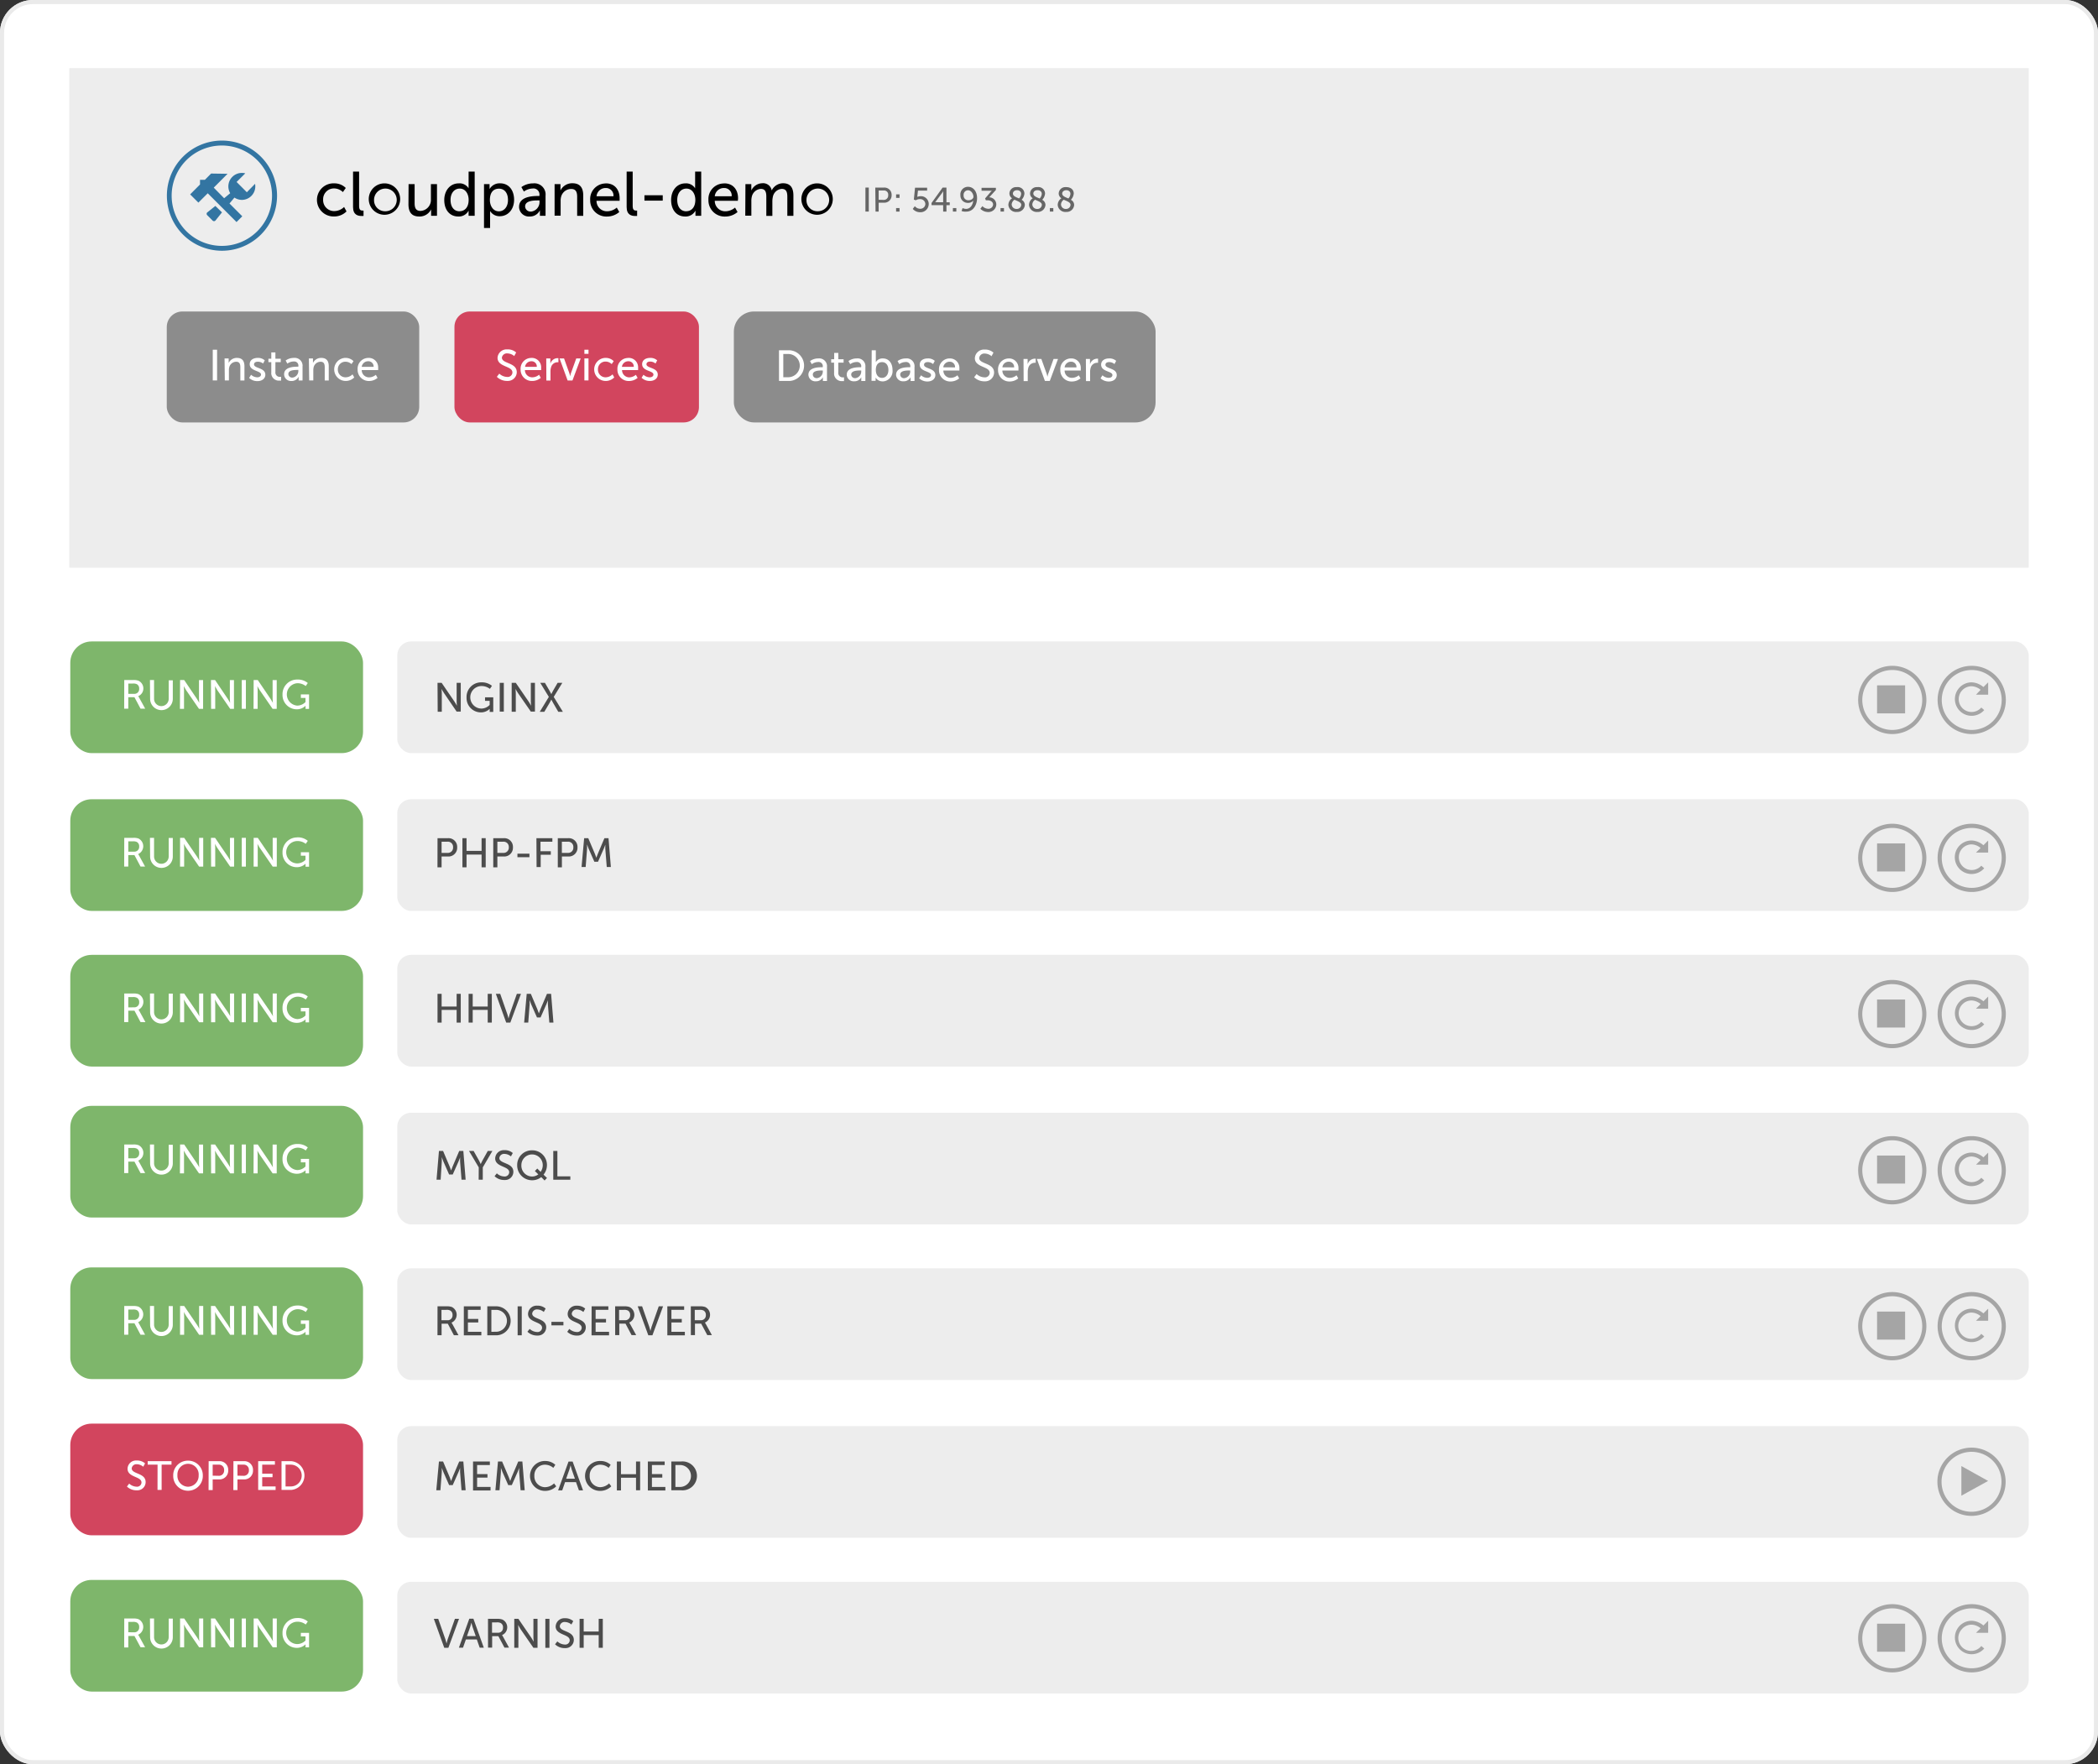 <svg id="Layer_1" data-name="Layer 1" xmlns="http://www.w3.org/2000/svg" viewBox="0 0 510.4 429.2"><rect x="0" y="0" width="510.4" height="429.2" fill="#333333" stroke="none"/><g id="graphic-mgt-cp-services"><g id="Rectangle_7297-2" data-name="Rectangle 7297-2"><rect width="510.4" height="429.2" rx="8" style="fill:#fff"/><rect x="0.5" y="0.5" width="509.4" height="428.2" rx="7.5" style="fill:none;stroke:#eaeaea"/></g><g id="Group_11521" data-name="Group 11521"><g id="Group_11427" data-name="Group 11427"><rect id="Rectangle_7298" data-name="Rectangle 7298" x="16.86" y="16.57" width="476.69" height="121.55" style="fill:#ededed"/></g><g id="Group_11429" data-name="Group 11429"><g id="Group_11428" data-name="Group 11428"><path id="Path_24010" data-name="Path 24010" d="M54,61a13.4,13.4,0,1,1,13.4-13.4A13.4,13.4,0,0,1,54,61ZM54,35.4A12.21,12.21,0,1,0,66.18,47.61h0A12.23,12.23,0,0,0,54,35.4Z" style="fill:#3375a2"/></g></g><g id="Group_11430" data-name="Group 11430"><rect id="Rectangle_7299" data-name="Rectangle 7299" x="40.57" y="75.78" width="61.42" height="26.99" rx="3.79" style="fill:#8c8c8c"/></g><g id="Group_11431" data-name="Group 11431"><rect id="Rectangle_7300" data-name="Rectangle 7300" x="110.56" y="75.78" width="59.48" height="26.99" rx="3.73" style="fill:#d2455e"/></g><g id="Group_11432" data-name="Group 11432"><rect id="Rectangle_7301" data-name="Rectangle 7301" x="178.53" y="75.78" width="102.6" height="26.99" rx="4.9" style="fill:#8c8c8c"/></g><g id="Group_11433" data-name="Group 11433"><path id="Path_24011" data-name="Path 24011" d="M51.76,85.08h1.05v7.47H51.76Z" style="fill:#fff"/><path id="Path_24012" data-name="Path 24012" d="M54.63,87.2h1v.71c0,.13,0,.26,0,.39h0a2.18,2.18,0,0,1,2-1.23c1.26,0,1.84.69,1.84,2.06v3.43h-1v-3.2c0-.76-.16-1.35-1-1.35a1.74,1.74,0,0,0-1.69,1.31,2.54,2.54,0,0,0-.09.72v2.51h-1Z" style="fill:#fff"/><path id="Path_24013" data-name="Path 24013" d="M61.08,91.17a2.28,2.28,0,0,0,1.53.62c.45,0,.89-.23.89-.66,0-1-2.75-.79-2.75-2.53,0-1,.87-1.53,1.94-1.53a2.41,2.41,0,0,1,1.72.6l-.41.77A2,2,0,0,0,62.68,88c-.45,0-.88.19-.88.66,0,1,2.75.75,2.75,2.51,0,.89-.76,1.55-1.94,1.55a2.85,2.85,0,0,1-2-.78Z" style="fill:#fff"/><path id="Path_24014" data-name="Path 24014" d="M66,88.1h-.7v-.83H66V85.73h1v1.54H68.3v.83H67v2.38a1.07,1.07,0,0,0,.91,1.2h.24l.24,0v.91l-.36,0A1.85,1.85,0,0,1,66,91a1.61,1.61,0,0,1,0-.38Z" style="fill:#fff"/><path id="Path_24015" data-name="Path 24015" d="M72.34,89.21h.24v-.09a1,1,0,0,0-.89-1.18H71.4a2.66,2.66,0,0,0-1.49.52l-.42-.75a3.34,3.34,0,0,1,2-.64,1.91,1.91,0,0,1,2.11,1.66,1.62,1.62,0,0,1,0,.44v3.39h-.95v-.51c0-.14,0-.28,0-.42h0a1.85,1.85,0,0,1-1.71,1.06,1.68,1.68,0,0,1-1.82-1.53.34.34,0,0,0,0-.1C69.11,89.29,71.44,89.21,72.34,89.21Zm-1.18,2.65a1.62,1.62,0,0,0,1.42-1.7V90h-.26c-.77,0-2.17.05-2.17,1a.9.9,0,0,0,.94.86Z" style="fill:#fff"/><path id="Path_24016" data-name="Path 24016" d="M75.14,87.2h1v.71c0,.13,0,.26,0,.39h0a2.18,2.18,0,0,1,2-1.23c1.26,0,1.84.69,1.84,2.06v3.43H79v-3.2c0-.76-.16-1.35-1-1.35a1.74,1.74,0,0,0-1.69,1.31,3,3,0,0,0-.09.72v2.51h-1Z" style="fill:#fff"/><path id="Path_24017" data-name="Path 24017" d="M84,87.07a2.7,2.7,0,0,1,2,.79l-.49.72A2.14,2.14,0,0,0,84.05,88a1.82,1.82,0,0,0-1.86,1.78v.13A1.85,1.85,0,0,0,84,91.79h.11a2.39,2.39,0,0,0,1.65-.72l.42.75a2.92,2.92,0,0,1-2.14.86,2.81,2.81,0,0,1-.15-5.61Z" style="fill:#fff"/><path id="Path_24018" data-name="Path 24018" d="M89.62,87.07A2.28,2.28,0,0,1,92,89.3a2.53,2.53,0,0,1,0,.28c0,.14,0,.45,0,.45H88a1.76,1.76,0,0,0,1.73,1.77h.11a2.56,2.56,0,0,0,1.59-.62l.42.75a3.18,3.18,0,0,1-2.07.76A2.73,2.73,0,0,1,87,90.07a1.21,1.21,0,0,1,0-.19,2.63,2.63,0,0,1,2.44-2.8Zm1.27,2.18a1.26,1.26,0,0,0-1.15-1.36H89.6A1.54,1.54,0,0,0,88,89.25Z" style="fill:#fff"/></g><g id="Group_11434" data-name="Group 11434"><path id="Path_24019" data-name="Path 24019" d="M121.47,90.9a2.89,2.89,0,0,0,1.9.8,1.15,1.15,0,0,0,1.29-1,.38.38,0,0,1,0-.1c0-1.62-3.62-1.27-3.62-3.56A2.2,2.2,0,0,1,123.37,85h.09a3,3,0,0,1,2.11.75l-.47.87a2.63,2.63,0,0,0-1.64-.64A1.22,1.22,0,0,0,122.1,87v0c0,1.54,3.62,1.13,3.62,3.55a2.16,2.16,0,0,1-2.19,2.12h-.18a3.5,3.5,0,0,1-2.48-1Z" style="fill:#fff"/><path id="Path_24020" data-name="Path 24020" d="M129.32,87.07a2.27,2.27,0,0,1,2.33,2.23,1.31,1.31,0,0,1,0,.28c0,.14,0,.45,0,.45H127.7a1.76,1.76,0,0,0,1.74,1.76h.11a2.52,2.52,0,0,0,1.59-.63l.42.76a3.2,3.2,0,0,1-2.07.76,2.73,2.73,0,0,1-2.84-2.62v-.18a2.62,2.62,0,0,1,2.44-2.8Zm1.27,2.18a1.26,1.26,0,0,0-1.15-1.36h-.14a1.53,1.53,0,0,0-1.56,1.36Z" style="fill:#fff"/><path id="Path_24021" data-name="Path 24021" d="M132.89,87.2h1v.93a2.68,2.68,0,0,1,0,.4h0a1.83,1.83,0,0,1,1.7-1.4l.26,0v1a1.53,1.53,0,0,0-.3,0,1.62,1.62,0,0,0-1.5,1.26,3.42,3.42,0,0,0-.13,1v2.19h-1Z" style="fill:#fff"/><path id="Path_24022" data-name="Path 24022" d="M136.13,87.2h1.09l1.3,3.62a6.73,6.73,0,0,1,.18.73h0s.09-.43.19-.73l1.3-3.62h1.08l-2,5.36h-1.18Z" style="fill:#fff"/><path id="Path_24023" data-name="Path 24023" d="M142.17,85.08h1v1h-1Zm0,2.12h1v5.35h-1Z" style="fill:#fff"/><path id="Path_24024" data-name="Path 24024" d="M147.3,87.07a2.7,2.7,0,0,1,2,.79l-.49.72a2.14,2.14,0,0,0-1.48-.62,1.83,1.83,0,0,0-1.86,1.78v.13a1.85,1.85,0,0,0,1.78,1.92h.11a2.45,2.45,0,0,0,1.66-.72l.41.75a2.92,2.92,0,0,1-2.14.86,2.81,2.81,0,0,1-.15-5.61Z" style="fill:#fff"/><path id="Path_24025" data-name="Path 24025" d="M152.91,87.07a2.27,2.27,0,0,1,2.33,2.23,1.31,1.31,0,0,1,0,.28c0,.14,0,.45,0,.45h-3.91A1.77,1.77,0,0,0,153,91.8h.11a2.56,2.56,0,0,0,1.58-.62l.43.75a3.23,3.23,0,0,1-2.08.76,2.73,2.73,0,0,1-2.83-2.61.61.61,0,0,1,0-.19,2.61,2.61,0,0,1,2.43-2.8Zm1.27,2.18A1.26,1.26,0,0,0,153,87.89h-.14a1.53,1.53,0,0,0-1.56,1.36Z" style="fill:#fff"/><path id="Path_24026" data-name="Path 24026" d="M156.55,91.17a2.28,2.28,0,0,0,1.53.62c.44,0,.89-.23.89-.66,0-1-2.75-.79-2.75-2.53,0-1,.87-1.53,1.94-1.53a2.41,2.41,0,0,1,1.72.6l-.41.77a2,2,0,0,0-1.32-.48c-.45,0-.88.19-.88.66,0,1,2.75.75,2.75,2.51,0,.89-.76,1.55-1.94,1.55a2.85,2.85,0,0,1-2-.78Z" style="fill:#fff"/></g><g id="Group_11435" data-name="Group 11435"><path id="Path_24027" data-name="Path 24027" d="M189.51,85.21H192a3.74,3.74,0,0,1,.12,7.47h-2.6Zm2.4,6.56a2.83,2.83,0,0,0,0-5.65h-1.35v5.65Z" style="fill:#fff"/><path id="Path_24028" data-name="Path 24028" d="M199.93,89.34h.23v-.1a1,1,0,0,0-.89-1.17.71.71,0,0,0-.29,0,2.71,2.71,0,0,0-1.49.52l-.42-.75a3.34,3.34,0,0,1,2-.64,1.91,1.91,0,0,1,2.12,1.66,3.23,3.23,0,0,1,0,.44v3.39h-1v-.51a3,3,0,0,1,0-.42h0a1.83,1.83,0,0,1-1.71,1,1.67,1.67,0,0,1-1.81-1.52.41.41,0,0,1,0-.11C196.7,89.41,199,89.34,199.93,89.34ZM198.74,92a1.62,1.62,0,0,0,1.43-1.7v-.17h-.26c-.78,0-2.17.06-2.17,1a.89.89,0,0,0,.93.86Z" style="fill:#fff"/><path id="Path_24029" data-name="Path 24029" d="M202.91,88.22h-.7V87.4h.73V85.85h1V87.4h1.29v.82h-1.29V90.6a1.06,1.06,0,0,0,.91,1.2,1,1,0,0,0,.24,0l.24,0v.91l-.36,0a1.85,1.85,0,0,1-2.05-1.62,2.41,2.41,0,0,1,0-.38Z" style="fill:#fff"/><path id="Path_24030" data-name="Path 24030" d="M209.28,89.34h.23v-.1a1,1,0,0,0-.89-1.17.71.71,0,0,0-.29,0,2.71,2.71,0,0,0-1.49.52l-.42-.75a3.34,3.34,0,0,1,2-.64,1.89,1.89,0,0,1,2.11,1.66,2.14,2.14,0,0,1,0,.44v3.39h-1v-.51c0-.14,0-.28,0-.42h0a1.83,1.83,0,0,1-1.71,1,1.68,1.68,0,0,1-1.82-1.52v-.11C206,89.41,208.38,89.34,209.28,89.34ZM208.09,92a1.62,1.62,0,0,0,1.43-1.7v-.17h-.27c-.77,0-2.17.06-2.17,1A.91.91,0,0,0,208,92Z" style="fill:#fff"/><path id="Path_24031" data-name="Path 24031" d="M212.07,85.21h1v2.44c0,.16,0,.31,0,.46h0a1.87,1.87,0,0,1,1.71-.91c1.44,0,2.35,1.14,2.35,2.8a2.5,2.5,0,0,1-2.2,2.78l-.23,0a1.94,1.94,0,0,1-1.68-.92h0c0,.13,0,.26,0,.4v.39h-1Zm2.51,6.72c.85,0,1.55-.7,1.55-1.91s-.63-1.92-1.52-1.92-1.54.56-1.54,1.93c0,1,.49,1.9,1.51,1.9Z" style="fill:#fff"/><path id="Path_24032" data-name="Path 24032" d="M221.22,89.34h.23v-.1a1,1,0,0,0-.88-1.17.71.71,0,0,0-.29,0,2.72,2.72,0,0,0-1.5.52l-.42-.75a3.34,3.34,0,0,1,2-.64,1.91,1.91,0,0,1,2.12,1.66,1.62,1.62,0,0,1,0,.44v3.39h-.95v-.51a3,3,0,0,1,0-.42h0a1.85,1.85,0,0,1-1.72,1A1.67,1.67,0,0,1,218,91.29a.41.41,0,0,1,0-.11C218,89.41,220.32,89.34,221.22,89.34ZM220,92a1.62,1.62,0,0,0,1.43-1.7v-.17h-.26c-.77,0-2.17.06-2.17,1A.9.9,0,0,0,220,92Z" style="fill:#fff"/><path id="Path_24033" data-name="Path 24033" d="M224.08,91.3a2.3,2.3,0,0,0,1.53.62c.45,0,.89-.23.89-.67,0-1-2.75-.78-2.75-2.53,0-1,.87-1.52,1.94-1.52a2.4,2.4,0,0,1,1.72.59l-.41.78a2,2,0,0,0-1.32-.48c-.45,0-.88.19-.88.66,0,1,2.75.75,2.75,2.5,0,.89-.76,1.56-1.94,1.56a2.89,2.89,0,0,1-2-.78Z" style="fill:#fff"/><path id="Path_24034" data-name="Path 24034" d="M231.07,87.2a2.29,2.29,0,0,1,2.33,2.23,2.64,2.64,0,0,1,0,.28c0,.14,0,.44,0,.44h-3.9a1.75,1.75,0,0,0,1.73,1.77h.11a2.61,2.61,0,0,0,1.59-.62l.42.75a3.23,3.23,0,0,1-2.08.76,2.73,2.73,0,0,1-2.83-2.61V90a2.62,2.62,0,0,1,2.43-2.8Zm1.27,2.18A1.28,1.28,0,0,0,231.18,88h-.13a1.53,1.53,0,0,0-1.57,1.36Z" style="fill:#fff"/><path id="Path_24035" data-name="Path 24035" d="M237.59,91a2.94,2.94,0,0,0,1.9.8,1.16,1.16,0,0,0,1.29-1v-.1c0-1.62-3.62-1.27-3.62-3.57a2.22,2.22,0,0,1,2.33-2.09h.09a3,3,0,0,1,2.11.75l-.47.87a2.64,2.64,0,0,0-1.64-.65,1.24,1.24,0,0,0-1.36,1.08h0c0,1.55,3.62,1.13,3.62,3.56a2.16,2.16,0,0,1-2.19,2.12h-.18a3.54,3.54,0,0,1-2.48-1Z" style="fill:#fff"/><path id="Path_24036" data-name="Path 24036" d="M245.44,87.2a2.28,2.28,0,0,1,2.33,2.23,2.62,2.62,0,0,1,0,.28c0,.14,0,.44,0,.44h-3.91a1.75,1.75,0,0,0,1.74,1.77h.11a2.56,2.56,0,0,0,1.58-.62l.43.75a3.23,3.23,0,0,1-2.08.76,2.73,2.73,0,0,1-2.83-2.62.54.54,0,0,1,0-.18,2.61,2.61,0,0,1,2.43-2.8Zm1.27,2.18A1.26,1.26,0,0,0,245.56,88h-.14a1.52,1.52,0,0,0-1.56,1.36Z" style="fill:#fff"/><path id="Path_24037" data-name="Path 24037" d="M249,87.33h1v.93a2.68,2.68,0,0,1,0,.4h0a1.83,1.83,0,0,1,1.7-1.4l.26,0v1a1.54,1.54,0,0,0-.3,0,1.63,1.63,0,0,0-1.5,1.26,3.54,3.54,0,0,0-.13,1v2.19h-1Z" style="fill:#fff"/><path id="Path_24038" data-name="Path 24038" d="M252.25,87.33h1.09l1.3,3.62a6.73,6.73,0,0,1,.18.73h0s.09-.44.19-.73l1.3-3.62h1.08l-2,5.35h-1.18Z" style="fill:#fff"/><path id="Path_24039" data-name="Path 24039" d="M260.6,87.2a2.27,2.27,0,0,1,2.33,2.23,1.31,1.31,0,0,1,0,.28c0,.14,0,.44,0,.44H259a1.75,1.75,0,0,0,1.74,1.77h.11a2.61,2.61,0,0,0,1.59-.62l.42.75a3.2,3.2,0,0,1-2.07.76,2.73,2.73,0,0,1-2.84-2.62V90a2.62,2.62,0,0,1,2.43-2.8Zm1.28,2.18A1.28,1.28,0,0,0,260.72,88h-.14A1.53,1.53,0,0,0,259,89.38Z" style="fill:#fff"/><path id="Path_24040" data-name="Path 24040" d="M264.17,87.33h1v.93c0,.13,0,.27,0,.4h0a1.83,1.83,0,0,1,1.69-1.4l.27,0v1a1.54,1.54,0,0,0-.3,0,1.63,1.63,0,0,0-1.5,1.26,3.2,3.2,0,0,0-.13,1v2.19h-1Z" style="fill:#fff"/><path id="Path_24041" data-name="Path 24041" d="M268.21,91.3a2.28,2.28,0,0,0,1.53.62c.45,0,.89-.23.89-.67,0-1-2.75-.78-2.75-2.53,0-1,.87-1.52,1.93-1.52a2.41,2.41,0,0,1,1.73.59l-.41.78a2,2,0,0,0-1.33-.48c-.44,0-.87.19-.87.66,0,1,2.75.75,2.75,2.5,0,.89-.76,1.56-1.94,1.56a2.89,2.89,0,0,1-2-.78Z" style="fill:#fff"/></g><g id="Group_11436" data-name="Group 11436"><path id="Path_24042" data-name="Path 24042" d="M81.23,44.61a3.89,3.89,0,0,1,2.89,1.12l-.7,1a3.14,3.14,0,0,0-2.13-.89,2.63,2.63,0,0,0-2.68,2.57v.17a2.66,2.66,0,0,0,2.56,2.77h.16a3.44,3.44,0,0,0,2.38-1l.59,1.08a4.19,4.19,0,0,1-3.07,1.23,4,4,0,0,1-.18-8.06Z"/><path id="Path_24043" data-name="Path 24043" d="M85.89,41.75h1.47v8.38c0,.93.37,1.1.82,1.1h.26v1.31l-.48,0c-.84,0-2.07-.23-2.07-2.16Z"/><path id="Path_24044" data-name="Path 24044" d="M93.6,44.61a3.82,3.82,0,1,1-.14,0Zm0,6.78A2.76,2.76,0,1,0,91,48.53v.09a2.66,2.66,0,0,0,2.55,2.77Z"/><path id="Path_24045" data-name="Path 24045" d="M99.4,44.79h1.47v4.6c0,1.07.22,1.92,1.45,1.92a2.66,2.66,0,0,0,2.51-2.79s0-.08,0-.12V44.79h1.48v7.7h-1.43v-1a3.51,3.51,0,0,1,0-.56h0A3.09,3.09,0,0,1,102,52.67c-1.73,0-2.63-.91-2.63-3Z"/><path id="Path_24046" data-name="Path 24046" d="M111.59,44.61A2.56,2.56,0,0,1,114,45.82h0a4.36,4.36,0,0,1,0-.51V41.75h1.48V52.49H114v-.73c0-.3,0-.52,0-.52h0a2.67,2.67,0,0,1-2.52,1.43c-2.09,0-3.4-1.64-3.4-4S109.55,44.61,111.59,44.61Zm.2,6.78c1.14,0,2.22-.8,2.22-2.77,0-1.37-.71-2.74-2.18-2.74-1.21,0-2.22,1-2.22,2.76s.9,2.76,2.18,2.76Z"/><path id="Path_24047" data-name="Path 24047" d="M117.75,44.79h1.35v.65a5.12,5.12,0,0,1,0,.56h0a2.8,2.8,0,0,1,2.59-1.4c2.07,0,3.38,1.65,3.38,4s-1.48,4-3.48,4a2.67,2.67,0,0,1-2.36-1.26h0c0,.22,0,.44,0,.67v3.45h-1.48Zm3.61,6.62c1.21,0,2.22-1,2.22-2.76s-.9-2.75-2.18-2.75-2.22.8-2.22,2.77c0,1.37.76,2.74,2.18,2.74Z"/><path id="Path_24048" data-name="Path 24048" d="M130.9,47.68h.33v-.14A1.48,1.48,0,0,0,130,45.86a1.34,1.34,0,0,0-.4,0,3.84,3.84,0,0,0-2.15.74l-.61-1.08a4.88,4.88,0,0,1,2.88-.91,2.73,2.73,0,0,1,3,2.39,3.21,3.21,0,0,1,0,.62v4.87h-1.37v-.73a6.08,6.08,0,0,1,0-.61h0a2.66,2.66,0,0,1-2.47,1.52,2.4,2.4,0,0,1-2.6-2.19.76.76,0,0,1,0-.15C126.26,47.79,129.61,47.68,130.9,47.68Zm-1.7,3.8A2.33,2.33,0,0,0,131.25,49v-.24h-.38c-1.11,0-3.12.07-3.12,1.46a1.3,1.3,0,0,0,1.34,1.25h.11Z"/><path id="Path_24049" data-name="Path 24049" d="M134.92,44.79h1.43v1a5.4,5.4,0,0,1,0,.56h0a3.15,3.15,0,0,1,2.89-1.77c1.81,0,2.65,1,2.65,3v4.93h-1.48v-4.6c0-1.08-.23-1.94-1.46-1.94a2.54,2.54,0,0,0-2.44,1.89,3.65,3.65,0,0,0-.12,1v3.61h-1.47Z"/><path id="Path_24050" data-name="Path 24050" d="M147.41,44.61c2.18,0,3.33,1.61,3.33,3.6,0,.2,0,.64,0,.64h-5.62a2.52,2.52,0,0,0,2.49,2.55h.16a3.68,3.68,0,0,0,2.28-.9l.61,1.08a4.59,4.59,0,0,1-3,1.1,3.93,3.93,0,0,1-4.08-3.77v-.27a3.79,3.79,0,0,1,3.51-4Zm1.83,3.13a1.82,1.82,0,0,0-1.67-2h-.19a2.2,2.2,0,0,0-2.25,2Z"/><path id="Path_24051" data-name="Path 24051" d="M152.45,41.75h1.47v8.38c0,.93.37,1.1.82,1.1H155v1.31l-.48,0c-.84,0-2.07-.23-2.07-2.16Z"/><path id="Path_24052" data-name="Path 24052" d="M156.78,47.5h4.45v1.31h-4.45Z"/><path id="Path_24053" data-name="Path 24053" d="M166.74,44.61a2.57,2.57,0,0,1,2.37,1.21h0a4.36,4.36,0,0,1,0-.51V41.75h1.48V52.49h-1.4v-.73c0-.3,0-.52,0-.52h0a2.68,2.68,0,0,1-2.52,1.43c-2.09,0-3.4-1.64-3.4-4S164.7,44.61,166.74,44.61Zm.2,6.78c1.14,0,2.22-.8,2.22-2.77,0-1.37-.72-2.74-2.18-2.74-1.22,0-2.22,1-2.22,2.76s.9,2.76,2.18,2.76Z"/><path id="Path_24054" data-name="Path 24054" d="M176.22,44.61c2.17,0,3.33,1.61,3.33,3.6,0,.2-.05.64-.05.64h-5.61a2.52,2.52,0,0,0,2.49,2.55h.16a3.7,3.7,0,0,0,2.28-.9l.61,1.08a4.59,4.59,0,0,1-3,1.1,3.93,3.93,0,0,1-4.08-3.76,1.31,1.31,0,0,1,0-.28,3.77,3.77,0,0,1,3.5-4ZM178,47.74a1.82,1.82,0,0,0-1.66-2h-.19a2.21,2.21,0,0,0-2.26,2Z"/><path id="Path_24055" data-name="Path 24055" d="M181.35,44.79h1.43v1a5.4,5.4,0,0,1,0,.56h0a3,3,0,0,1,2.65-1.77,2.11,2.11,0,0,1,2.31,1.75h0a3.11,3.11,0,0,1,2.74-1.75c1.73,0,2.54,1,2.54,3v4.93h-1.48V47.88c0-1.08-.21-1.93-1.37-1.93a2.39,2.39,0,0,0-2.16,2,4.8,4.8,0,0,0-.11,1.07v3.51h-1.47V47.88c0-1-.15-1.93-1.34-1.93a2.43,2.43,0,0,0-2.21,2,4.23,4.23,0,0,0-.09,1v3.52h-1.48Z"/><path id="Path_24056" data-name="Path 24056" d="M198.85,44.61a3.82,3.82,0,1,1-.14,0Zm0,6.78a2.76,2.76,0,1,0-2.65-2.86v.09a2.66,2.66,0,0,0,2.55,2.77Z"/></g><g id="Group_11437" data-name="Group 11437"><path id="Path_24057" data-name="Path 24057" d="M210.54,45.63h.82v5.84h-.82Z" style="fill:#666"/><path id="Path_24058" data-name="Path 24058" d="M212.94,45.63h2.14a1.74,1.74,0,0,1,1.83,1.65.54.54,0,0,1,0,.18,1.76,1.76,0,0,1-1.66,1.85h-1.49v2.16H213Zm2,3a1.06,1.06,0,0,0,1.14-1v-.17a1,1,0,0,0-.94-1.12h-1.38V48.6Z" style="fill:#666"/><path id="Path_24059" data-name="Path 24059" d="M218,47.29h.84v.85H218Zm0,3.33h.84v.85H218Z" style="fill:#666"/><path id="Path_24060" data-name="Path 24060" d="M222.56,50.16a1.68,1.68,0,0,0,1.28.63,1.21,1.21,0,0,0,1.28-1.14v0a1.24,1.24,0,0,0-1.26-1.21h-.07a1.79,1.79,0,0,0-1,.29l-.47-.18.29-2.89h2.94v.71h-2.23l-.14,1.23a2.91,2.91,0,0,1,0,.31h0a1.7,1.7,0,0,1,.76-.18,1.9,1.9,0,0,1,2,1.77v.13a2,2,0,0,1-2,2h-.09a2.31,2.31,0,0,1-1.79-.81Z" style="fill:#666"/><path id="Path_24061" data-name="Path 24061" d="M226.62,49.39l2.7-3.76h.93v3.58h.8v.7h-.8v1.56h-.8V49.91h-2.82Zm2.83-.18V47.09c0-.28,0-.58,0-.58h0a4.09,4.09,0,0,1-.29.48l-1.65,2.2v0Z" style="fill:#666"/><path id="Path_24062" data-name="Path 24062" d="M231.82,50.62h.84v.85h-.84Z" style="fill:#666"/><path id="Path_24063" data-name="Path 24063" d="M233.92,51.33l.26-.71a2.2,2.2,0,0,0,.84.2c1.07,0,1.63-1,1.75-2h0a1.64,1.64,0,0,1-1.29.54,1.8,1.8,0,0,1-1.84-1.77v-.14a1.84,1.84,0,0,1,1.72-2h.16c1.24,0,2.18,1.08,2.18,2.75,0,1.5-.82,3.28-2.63,3.28A2.58,2.58,0,0,1,233.92,51.33Zm2.9-3.43c0-.76-.57-1.61-1.31-1.61a1.08,1.08,0,0,0-1.09,1.08s0,.08,0,.12a1.14,1.14,0,0,0,1.06,1.23h.14c.66,0,1.19-.41,1.19-.82Z" style="fill:#666"/><path id="Path_24064" data-name="Path 24064" d="M239,50.15a2,2,0,0,0,1.41.64,1.12,1.12,0,0,0,1.19-1v0c0-.71-.64-1.07-1.36-1.07h-.4l-.19-.44,1.28-1.5a4.27,4.27,0,0,1,.36-.38v0a4.19,4.19,0,0,1-.5,0h-2v-.71h3.49v.52L240.66,48a1.76,1.76,0,0,1,1.72,1.71,1.89,1.89,0,0,1-1.91,1.87h-.08a2.68,2.68,0,0,1-1.89-.79Z" style="fill:#666"/><path id="Path_24065" data-name="Path 24065" d="M243.41,50.62h.84v.85h-.84Z" style="fill:#666"/><path id="Path_24066" data-name="Path 24066" d="M246.22,48.23a1.38,1.38,0,0,1-.65-1.17,1.6,1.6,0,0,1,1.65-1.54h.17a1.61,1.61,0,0,1,1.83,1.57,2.51,2.51,0,0,1-.69,1.52,1.4,1.4,0,0,1,.79,1.24,1.82,1.82,0,0,1-1.93,1.71h-.07a1.85,1.85,0,0,1-2-1.66.57.57,0,0,1,0-.13A2,2,0,0,1,246.22,48.23Zm.6.35a1.51,1.51,0,0,0-.7,1.15,1.14,1.14,0,0,0,1.17,1.1h0a1.07,1.07,0,0,0,1.16-1v0c0-.63-.87-.88-1.66-1.25Zm1.08-.29a1.71,1.71,0,0,0,.52-1.14c0-.54-.43-.88-1-.88s-1,.36-1,.81c0,.64.78.89,1.54,1.21Z" style="fill:#666"/><path id="Path_24067" data-name="Path 24067" d="M251.24,48.23a1.38,1.38,0,0,1-.65-1.17,1.6,1.6,0,0,1,1.65-1.54h.17a1.61,1.61,0,0,1,1.83,1.57,2.57,2.57,0,0,1-.69,1.52,1.42,1.42,0,0,1,.79,1.24,1.83,1.83,0,0,1-1.93,1.71h-.07a1.86,1.86,0,0,1-2-1.66v-.13A2,2,0,0,1,251.24,48.23Zm.6.35a1.48,1.48,0,0,0-.7,1.15,1.13,1.13,0,0,0,1.17,1.1h0a1.06,1.06,0,0,0,1.15-1v0c0-.63-.87-.88-1.66-1.25Zm1.08-.29a1.71,1.71,0,0,0,.52-1.14c0-.54-.43-.88-1.05-.88s-1,.36-1,.81c0,.64.78.89,1.53,1.21Z" style="fill:#666"/><path id="Path_24068" data-name="Path 24068" d="M255.41,50.62h.84v.85h-.84Z" style="fill:#666"/><path id="Path_24069" data-name="Path 24069" d="M258.22,48.23a1.39,1.39,0,0,1-.66-1.17,1.61,1.61,0,0,1,1.66-1.54h.16c1.09,0,1.84.6,1.84,1.57a2.52,2.52,0,0,1-.7,1.52,1.41,1.41,0,0,1,.8,1.24,1.83,1.83,0,0,1-1.94,1.71h-.06a1.86,1.86,0,0,1-2-1.66.57.57,0,0,0,0-.13A2,2,0,0,1,258.22,48.23Zm.6.35a1.46,1.46,0,0,0-.7,1.15,1.13,1.13,0,0,0,1.17,1.1h0a1.07,1.07,0,0,0,1.15-1v0c0-.63-.87-.88-1.66-1.25Zm1.08-.29a1.7,1.7,0,0,0,.51-1.14c0-.54-.43-.88-1-.88s-1,.36-1,.81c0,.64.78.89,1.53,1.21Z" style="fill:#666"/></g><g id="Group_11440" data-name="Group 11440"><g id="Group_11438" data-name="Group 11438"><path id="Path_24070" data-name="Path 24070" d="M52.39,50.1,54,51.67l-1.6,2a.48.48,0,0,1-.67,0l0,0-1.32-1.32a.47.47,0,0,1,0-.67l0,0Z" style="fill:#3375a2"/></g><g id="Group_11439" data-name="Group 11439"><path id="Path_24071" data-name="Path 24071" d="M58.82,48.63a3.29,3.29,0,0,0,3.29-3.29,3.18,3.18,0,0,0-.06-.62l-2,2.05-1.31-1.32-.08-.08h0l-1.1-1.1,2.11-2.1a3.08,3.08,0,0,0-.8-.1A3.28,3.28,0,0,0,56,47l-1.47,1.23L52,45.65l3.36-3.37-4-.06-1.51,1.52H48.66v1.14l-2.4,2.41,2,2,2.28-2.27,7,7,1.4-1.4-3.11-3.11,1.2-1.44A3.36,3.36,0,0,0,58.82,48.63Z" style="fill:#3375a2"/></g></g><g id="Group_11441" data-name="Group 11441"><rect id="Rectangle_7302" data-name="Rectangle 7302" x="17.1" y="156.05" width="71.22" height="27.17" rx="5.2" style="fill:#7eb66b"/></g><g id="Group_11442" data-name="Group 11442"><path id="Path_24072" data-name="Path 24072" d="M30.23,165.44h2.14a3.42,3.42,0,0,1,1.31.16,2.08,2.08,0,0,1,1,2.77,2.11,2.11,0,0,1-1.06,1v0a1.77,1.77,0,0,1,.21.32l1.49,2.71H34.19l-1.48-2.78h-1.5v2.78h-1Zm2.39,3.36a1.16,1.16,0,0,0,1.24-1.08v-.19a1.17,1.17,0,0,0-.56-1.08,2,2,0,0,0-1-.16H31.21v2.51Z" style="fill:#fff"/><path id="Path_24073" data-name="Path 24073" d="M36.48,165.44h1V170a1.78,1.78,0,0,0,3.56,0v-4.5h1V170a2.76,2.76,0,0,1-5.52,0Z" style="fill:#fff"/><path id="Path_24074" data-name="Path 24074" d="M43.81,165.44h1L47.89,170c.26.38.59,1,.59,1h0s-.07-.63-.07-1v-4.55h1v7h-1l-3.13-4.54c-.25-.39-.58-1-.58-1h0s.07.62.07,1v4.54h-1Z" style="fill:#fff"/><path id="Path_24075" data-name="Path 24075" d="M51.32,165.44h1L55.4,170c.26.38.59,1,.59,1h0s-.07-.63-.07-1v-4.55h1v7H56l-3.13-4.54c-.25-.39-.58-1-.58-1h0s.07.62.07,1v4.54h-1Z" style="fill:#fff"/><path id="Path_24076" data-name="Path 24076" d="M58.82,165.44h1v7h-1Z" style="fill:#fff"/><path id="Path_24077" data-name="Path 24077" d="M61.71,165.44h1L65.8,170c.26.38.59,1,.59,1h0s-.07-.63-.07-1v-4.55h1v7h-1l-3.13-4.54c-.26-.39-.58-1-.58-1h0s.07.62.07,1v4.54h-1Z" style="fill:#fff"/><path id="Path_24078" data-name="Path 24078" d="M72.33,165.32a3.79,3.79,0,0,1,2.55.84l-.5.74a3.27,3.27,0,0,0-2-.69,2.73,2.73,0,0,0-.06,5.45,2.85,2.85,0,0,0,2-.87v-1H73.19v-.85h2v3.52h-.86V172c0-.14,0-.3,0-.3h0a3,3,0,0,1-2.15.86,3.47,3.47,0,0,1-3.45-3.49v-.14a3.54,3.54,0,0,1,3.45-3.61Z" style="fill:#fff"/></g><g id="Group_11443" data-name="Group 11443"><rect id="Rectangle_7303" data-name="Rectangle 7303" x="17.1" y="194.44" width="71.22" height="27.17" rx="5.2" style="fill:#7eb66b"/></g><g id="Group_11444" data-name="Group 11444"><path id="Path_24079" data-name="Path 24079" d="M30.23,203.83h2.14a3.42,3.42,0,0,1,1.31.16,2.09,2.09,0,0,1-.08,3.79v0a2.2,2.2,0,0,1,.21.32l1.49,2.72H34.19l-1.48-2.79h-1.5v2.79h-1Zm2.39,3.36a1.16,1.16,0,0,0,1.24-1.08v-.19a1.17,1.17,0,0,0-.56-1.08,2,2,0,0,0-1-.16H31.21v2.52Z" style="fill:#fff"/><path id="Path_24080" data-name="Path 24080" d="M36.48,203.83h1v4.53a1.78,1.78,0,0,0,3.56,0v-4.5h1v4.52a2.76,2.76,0,0,1-5.52,0Z" style="fill:#fff"/><path id="Path_24081" data-name="Path 24081" d="M43.81,203.83h1l3.11,4.56a11,11,0,0,1,.59,1h0s-.07-.63-.07-1v-4.56h1v7h-1l-3.13-4.55c-.25-.39-.58-1-.58-1h0s.07.62.07,1v4.55h-1Z" style="fill:#fff"/><path id="Path_24082" data-name="Path 24082" d="M51.32,203.83h1l3.11,4.56a11,11,0,0,1,.59,1h0s-.07-.63-.07-1v-4.56h1v7H56l-3.13-4.55c-.25-.39-.58-1-.58-1h0s.07.62.07,1v4.55h-1Z" style="fill:#fff"/><path id="Path_24083" data-name="Path 24083" d="M58.82,203.83h1v7h-1Z" style="fill:#fff"/><path id="Path_24084" data-name="Path 24084" d="M61.71,203.83h1l3.11,4.56a11,11,0,0,1,.59,1h0s-.07-.63-.07-1v-4.56h1v7h-1l-3.13-4.55c-.26-.39-.58-1-.58-1h0s.07.62.07,1v4.55h-1Z" style="fill:#fff"/><path id="Path_24085" data-name="Path 24085" d="M72.33,203.71a3.75,3.75,0,0,1,2.55.85l-.5.73a3.2,3.2,0,0,0-2-.68,2.72,2.72,0,0,0-.06,5.44,2.85,2.85,0,0,0,2-.87v-1H73.19v-.85h2v3.52h-.86v-.43c0-.15,0-.3,0-.3h0a3,3,0,0,1-2.15.85,3.47,3.47,0,0,1-3.45-3.49v-.14a3.54,3.54,0,0,1,3.46-3.61Z" style="fill:#fff"/></g><g id="Group_11445" data-name="Group 11445"><rect id="Rectangle_7304" data-name="Rectangle 7304" x="17.1" y="232.3" width="71.22" height="27.17" rx="5.2" style="fill:#7eb66b"/></g><g id="Group_11446" data-name="Group 11446"><path id="Path_24086" data-name="Path 24086" d="M30.23,241.7h2.14a3.62,3.62,0,0,1,1.31.15,2.08,2.08,0,0,1,1,2.78,2,2,0,0,1-1,1v0a1.69,1.69,0,0,1,.21.31l1.49,2.72H34.19l-1.48-2.79h-1.5v2.79h-1Zm2.39,3.36A1.16,1.16,0,0,0,33.86,244v-.19a1.15,1.15,0,0,0-.56-1.08,1.86,1.86,0,0,0-1-.16H31.21v2.51Z" style="fill:#fff"/><path id="Path_24087" data-name="Path 24087" d="M36.48,241.7h1v4.52a1.78,1.78,0,0,0,3.56,0v-4.5h1v4.53a2.76,2.76,0,0,1-5.52,0Z" style="fill:#fff"/><path id="Path_24088" data-name="Path 24088" d="M43.81,241.7h1l3.11,4.55c.26.38.59,1,.59,1h0s-.07-.62-.07-1V241.7h1v7h-1l-3.13-4.54c-.25-.39-.58-1-.58-1h0s.07.62.07,1v4.54h-1Z" style="fill:#fff"/><path id="Path_24089" data-name="Path 24089" d="M51.32,241.7h1l3.11,4.55c.26.38.59,1,.59,1h0s-.07-.62-.07-1V241.7h1v7H56l-3.13-4.54c-.25-.39-.58-1-.58-1h0s.07.62.07,1v4.54h-1Z" style="fill:#fff"/><path id="Path_24090" data-name="Path 24090" d="M58.82,241.7h1v7h-1Z" style="fill:#fff"/><path id="Path_24091" data-name="Path 24091" d="M61.71,241.7h1l3.11,4.55c.26.38.59,1,.59,1h0s-.07-.62-.07-1V241.7h1v7h-1l-3.13-4.54c-.26-.39-.58-1-.58-1h0s.07.62.07,1v4.54h-1Z" style="fill:#fff"/><path id="Path_24092" data-name="Path 24092" d="M72.33,241.58a3.79,3.79,0,0,1,2.55.84l-.5.74a3.15,3.15,0,0,0-2-.69,2.73,2.73,0,0,0-.06,5.45,2.85,2.85,0,0,0,2-.87v-1H73.19v-.85h2v3.52h-.86v-.43c0-.15,0-.3,0-.3h0a3,3,0,0,1-2.15.85,3.47,3.47,0,0,1-3.45-3.49v-.14a3.53,3.53,0,0,1,3.45-3.61Z" style="fill:#fff"/></g><g id="Group_11447" data-name="Group 11447"><rect id="Rectangle_7305" data-name="Rectangle 7305" x="17.1" y="269.03" width="71.22" height="27.17" rx="5.2" style="fill:#7eb66b"/></g><g id="Group_11448" data-name="Group 11448"><path id="Path_24093" data-name="Path 24093" d="M30.23,278.43h2.14a3.42,3.42,0,0,1,1.31.16,2.08,2.08,0,0,1,1,2.77,2.11,2.11,0,0,1-1.06,1v0a2.11,2.11,0,0,1,.21.31l1.49,2.72H34.19l-1.48-2.79h-1.5v2.79h-1Zm2.39,3.36a1.16,1.16,0,0,0,1.24-1.08v-.19a1.15,1.15,0,0,0-.56-1.08,2,2,0,0,0-1-.16H31.21v2.51Z" style="fill:#fff"/><path id="Path_24094" data-name="Path 24094" d="M36.48,278.43h1V283a1.78,1.78,0,0,0,3.56,0v-4.5h1V283a2.76,2.76,0,0,1-5.52,0Z" style="fill:#fff"/><path id="Path_24095" data-name="Path 24095" d="M43.81,278.43h1L47.89,283c.26.38.59,1,.59,1h0s-.07-.62-.07-1v-4.55h1v7h-1l-3.13-4.54c-.25-.39-.58-1-.58-1h0s.07.62.07,1v4.54h-1Z" style="fill:#fff"/><path id="Path_24096" data-name="Path 24096" d="M51.32,278.43h1L55.4,283c.26.38.59,1,.59,1h0s-.07-.62-.07-1v-4.55h1v7H56l-3.13-4.54c-.25-.39-.58-1-.58-1h0s.07.62.07,1v4.54h-1Z" style="fill:#fff"/><path id="Path_24097" data-name="Path 24097" d="M58.82,278.43h1v7h-1Z" style="fill:#fff"/><path id="Path_24098" data-name="Path 24098" d="M61.71,278.43h1L65.8,283c.26.38.59,1,.59,1h0s-.07-.62-.07-1v-4.55h1v7h-1l-3.13-4.54c-.26-.39-.58-1-.58-1h0s.07.62.07,1v4.54h-1Z" style="fill:#fff"/><path id="Path_24099" data-name="Path 24099" d="M72.33,278.31a3.79,3.79,0,0,1,2.55.84l-.5.74a3.15,3.15,0,0,0-2-.69,2.73,2.73,0,0,0-.06,5.45,2.85,2.85,0,0,0,2-.87v-1H73.19v-.85h2v3.52h-.86V285c0-.15,0-.3,0-.3h0a3,3,0,0,1-2.15.85,3.47,3.47,0,0,1-3.45-3.49v-.14a3.53,3.53,0,0,1,3.45-3.61Z" style="fill:#fff"/></g><g id="Group_11449" data-name="Group 11449"><rect id="Rectangle_7306" data-name="Rectangle 7306" x="17.1" y="308.33" width="71.22" height="27.17" rx="5.2" style="fill:#7eb66b"/></g><g id="Group_11450" data-name="Group 11450"><path id="Path_24100" data-name="Path 24100" d="M30.23,317.72h2.14a3.63,3.63,0,0,1,1.31.16,2.09,2.09,0,0,1-.08,3.79v0a2.2,2.2,0,0,1,.21.32l1.49,2.72H34.19l-1.48-2.79h-1.5v2.79h-1Zm2.39,3.37A1.17,1.17,0,0,0,33.86,320v-.18a1.17,1.17,0,0,0-.56-1.09,2,2,0,0,0-1-.15H31.21v2.51Z" style="fill:#fff"/><path id="Path_24101" data-name="Path 24101" d="M36.48,317.72h1v4.53a1.78,1.78,0,0,0,3.56,0v-4.51h1v4.53a2.76,2.76,0,0,1-5.52,0Z" style="fill:#fff"/><path id="Path_24102" data-name="Path 24102" d="M43.81,317.72h1l3.11,4.56c.26.38.59,1,.59,1h0s-.07-.62-.07-1v-4.56h1v7h-1l-3.13-4.55c-.25-.38-.58-1-.58-1h0s.07.63.07,1v4.55h-1Z" style="fill:#fff"/><path id="Path_24103" data-name="Path 24103" d="M51.32,317.72h1l3.11,4.56c.26.38.59,1,.59,1h0s-.07-.62-.07-1v-4.56h1v7H56l-3.13-4.55c-.25-.38-.58-1-.58-1h0s.07.63.07,1v4.55h-1Z" style="fill:#fff"/><path id="Path_24104" data-name="Path 24104" d="M58.82,317.72h1v7h-1Z" style="fill:#fff"/><path id="Path_24105" data-name="Path 24105" d="M61.71,317.72h1l3.11,4.56c.26.38.59,1,.59,1h0s-.07-.62-.07-1v-4.56h1v7h-1l-3.13-4.55a11,11,0,0,1-.58-1h0s.07.63.07,1v4.55h-1Z" style="fill:#fff"/><path id="Path_24106" data-name="Path 24106" d="M72.33,317.6a3.85,3.85,0,0,1,2.55.85l-.5.73a3.2,3.2,0,0,0-2-.68,2.73,2.73,0,0,0-.06,5.45,2.86,2.86,0,0,0,2-.88v-1H73.19v-.85h2v3.52h-.86v-.44c0-.15,0-.3,0-.3h0a3,3,0,0,1-2.15.86,3.48,3.48,0,0,1-3.45-3.49v-.15a3.54,3.54,0,0,1,3.45-3.61Z" style="fill:#fff"/></g><g id="Group_11451" data-name="Group 11451"><rect id="Rectangle_7307" data-name="Rectangle 7307" x="17.1" y="384.36" width="71.22" height="27.17" rx="5.2" style="fill:#7eb66b"/></g><g id="Group_11452" data-name="Group 11452"><rect id="Rectangle_7308" data-name="Rectangle 7308" x="17.1" y="346.34" width="71.22" height="27.17" rx="5.2" style="fill:#d2455e"/></g><g id="Group_11453" data-name="Group 11453"><path id="Path_24107" data-name="Path 24107" d="M30.23,393.75h2.14a3.42,3.42,0,0,1,1.31.16,2.09,2.09,0,0,1-.08,3.79v0a2.2,2.2,0,0,1,.21.32l1.49,2.72H34.19L32.71,398h-1.5v2.79h-1Zm2.39,3.36A1.16,1.16,0,0,0,33.86,396v-.19a1.17,1.17,0,0,0-.56-1.08,2,2,0,0,0-1-.16H31.21v2.52Z" style="fill:#fff"/><path id="Path_24108" data-name="Path 24108" d="M36.48,393.75h1v4.53a1.78,1.78,0,0,0,3.56,0v-4.51h1v4.53a2.76,2.76,0,0,1-5.52,0Z" style="fill:#fff"/><path id="Path_24109" data-name="Path 24109" d="M43.81,393.75h1l3.11,4.56a11,11,0,0,1,.59,1h0s-.07-.63-.07-1v-4.56h1v7h-1l-3.13-4.55c-.25-.38-.58-1-.58-1h0s.07.63.07,1v4.55h-1Z" style="fill:#fff"/><path id="Path_24110" data-name="Path 24110" d="M51.32,393.75h1l3.11,4.56a11,11,0,0,1,.59,1h0s-.07-.63-.07-1v-4.56h1v7H56l-3.13-4.55c-.25-.38-.58-1-.58-1h0s.07.63.07,1v4.55h-1Z" style="fill:#fff"/><path id="Path_24111" data-name="Path 24111" d="M58.82,393.75h1v7h-1Z" style="fill:#fff"/><path id="Path_24112" data-name="Path 24112" d="M61.71,393.75h1l3.11,4.56a11,11,0,0,1,.59,1h0s-.07-.63-.07-1v-4.56h1v7h-1l-3.13-4.55a11,11,0,0,1-.58-1h0s.07.63.07,1v4.55h-1Z" style="fill:#fff"/><path id="Path_24113" data-name="Path 24113" d="M72.33,393.63a3.75,3.75,0,0,1,2.55.85l-.5.73a3.2,3.2,0,0,0-2-.68,2.72,2.72,0,0,0-.06,5.44,2.85,2.85,0,0,0,2-.87v-1H73.19v-.86h2v3.53h-.86v-.44c0-.15,0-.3,0-.3h0a3,3,0,0,1-2.15.86,3.48,3.48,0,0,1-3.45-3.49v-.15a3.54,3.54,0,0,1,3.45-3.61Z" style="fill:#fff"/></g><g id="Group_11454" data-name="Group 11454"><path id="Path_24114" data-name="Path 24114" d="M31.43,360.93a2.78,2.78,0,0,0,1.79.75,1.08,1.08,0,0,0,1.2-.94.28.28,0,0,0,0-.09c0-1.52-3.39-1.19-3.39-3.34a2.06,2.06,0,0,1,2.18-2h.08a2.91,2.91,0,0,1,2,.7l-.44.82a2.44,2.44,0,0,0-1.54-.61,1.15,1.15,0,0,0-1.27,1h0c0,1.45,3.39,1.06,3.39,3.34a2,2,0,0,1-2.05,2H33.2a3.27,3.27,0,0,1-2.32-.92Z" style="fill:#fff"/><path id="Path_24115" data-name="Path 24115" d="M38.33,356.32h-2.4v-.85h5.79v.85h-2.4v6.15h-1Z" style="fill:#fff"/><path id="Path_24116" data-name="Path 24116" d="M45.74,355.35a3.55,3.55,0,0,1,3.6,3.47v.11a3.6,3.6,0,0,1-7.2.27v-.27a3.54,3.54,0,0,1,3.51-3.58Zm0,6.34a2.65,2.65,0,0,0,2.59-2.7v-.06a2.59,2.59,0,1,0-5.17-.21v.21a2.66,2.66,0,0,0,2.54,2.76Z" style="fill:#fff"/><path id="Path_24117" data-name="Path 24117" d="M50.76,355.47h2.56a2.09,2.09,0,0,1,2.2,2,.74.74,0,0,1,0,.21,2.12,2.12,0,0,1-2,2.23H51.74v2.59h-1Zm2.4,3.56a1.25,1.25,0,0,0,1.36-1.16.74.74,0,0,0,0-.21,1.23,1.23,0,0,0-1.13-1.34H51.74V359Z" style="fill:#fff"/><path id="Path_24118" data-name="Path 24118" d="M56.79,355.47h2.56a2.1,2.1,0,0,1,2.2,2v.21a2.12,2.12,0,0,1-2,2.23H57.77v2.59h-1Zm2.4,3.56a1.26,1.26,0,0,0,1.36-1.16v-.21a1.25,1.25,0,0,0-1.13-1.34H57.77V359Z" style="fill:#fff"/><path id="Path_24119" data-name="Path 24119" d="M62.81,355.47h4.07v.85H63.79v2.2H66.3v.85H63.79v2.25h3.26v.86H62.81Z" style="fill:#fff"/><path id="Path_24120" data-name="Path 24120" d="M68.49,355.47h2.33a3.51,3.51,0,0,1,0,7H68.49Zm2.26,6.15a2.65,2.65,0,0,0,0-5.3H69.47v5.3Z" style="fill:#fff"/></g><g id="Group_11455" data-name="Group 11455"><rect id="Rectangle_7309" data-name="Rectangle 7309" x="96.65" y="156.05" width="396.9" height="27.17" rx="3.39" style="fill:#ededed"/></g><g id="Group_11456" data-name="Group 11456"><rect id="Rectangle_7310" data-name="Rectangle 7310" x="96.65" y="194.44" width="396.9" height="27.17" rx="3.39" style="fill:#ededed"/></g><g id="Group_11457" data-name="Group 11457"><rect id="Rectangle_7311" data-name="Rectangle 7311" x="96.65" y="232.3" width="396.9" height="27.17" rx="3.39" style="fill:#ededed"/></g><g id="Group_11458" data-name="Group 11458"><rect id="Rectangle_7312" data-name="Rectangle 7312" x="96.65" y="270.7" width="396.9" height="27.17" rx="3.39" style="fill:#ededed"/></g><g id="Group_11459" data-name="Group 11459"><rect id="Rectangle_7313" data-name="Rectangle 7313" x="96.65" y="308.56" width="396.9" height="27.17" rx="3.39" style="fill:#ededed"/></g><g id="Group_11460" data-name="Group 11460"><rect id="Rectangle_7314" data-name="Rectangle 7314" x="96.65" y="346.95" width="396.9" height="27.17" rx="3.39" style="fill:#ededed"/></g><g id="Group_11461" data-name="Group 11461"><rect id="Rectangle_7315" data-name="Rectangle 7315" x="96.65" y="384.82" width="396.9" height="27.17" rx="3.39" style="fill:#ededed"/></g><g id="Group_11462" data-name="Group 11462"><path id="Path_24121" data-name="Path 24121" d="M106.44,166.12h1l3.13,4.58c.26.38.59,1,.59,1h0s-.07-.63-.07-1v-4.58h1v7h-1L108,168.59c-.26-.38-.59-1-.59-1h0s.07.62.07,1v4.57h-1Z" style="fill:#4c4c4c"/><path id="Path_24122" data-name="Path 24122" d="M117.11,166a3.85,3.85,0,0,1,2.57.85l-.5.74a3.27,3.27,0,0,0-2-.69,2.74,2.74,0,0,0-.06,5.48,2.84,2.84,0,0,0,2-.88v-1H118v-.85h2v3.54h-.87v-.44c0-.15,0-.3,0-.3h0a3,3,0,0,1-2.16.86,3.49,3.49,0,0,1-3.47-3.51c0-.05,0-.1,0-.14A3.55,3.55,0,0,1,117,166Z" style="fill:#4c4c4c"/><path id="Path_24123" data-name="Path 24123" d="M121.57,166.12h1v7h-1Z" style="fill:#4c4c4c"/><path id="Path_24124" data-name="Path 24124" d="M124.48,166.12h1l3.14,4.58c.26.38.59,1,.59,1h0s-.07-.63-.07-1v-4.58h1v7h-1L126,168.59c-.26-.38-.59-1-.59-1h0s.07.62.07,1v4.57h-1Z" style="fill:#4c4c4c"/><path id="Path_24125" data-name="Path 24125" d="M133.52,169.54l-2.09-3.42h1.14l1.11,1.91c.22.38.45.84.45.84h0s.2-.45.42-.84l1.11-1.91h1.14l-2.09,3.42,2.23,3.63h-1.12L134.56,171l-.44-.81h0s-.19.42-.42.81l-1.28,2.17h-1.11Z" style="fill:#4c4c4c"/></g><g id="Group_11463" data-name="Group 11463"><path id="Path_24126" data-name="Path 24126" d="M106.44,203.91H109a2.11,2.11,0,0,1,2.22,2v.23a2.12,2.12,0,0,1-2,2.23h-1.79V211h-1Zm2.42,3.58a1.26,1.26,0,0,0,1.36-1.16.74.74,0,0,0,0-.21,1.25,1.25,0,0,0-1.13-1.35.89.89,0,0,0-.23,0h-1.43v2.72Z" style="fill:#4c4c4c"/><path id="Path_24127" data-name="Path 24127" d="M112.5,203.91h1V207h3.66v-3.09h1V211h-1v-3.1h-3.66V211h-1Z" style="fill:#4c4c4c"/><path id="Path_24128" data-name="Path 24128" d="M120,203.91h2.57a2.11,2.11,0,0,1,2.22,2v.23a2.13,2.13,0,0,1-2,2.23H121V211h-1Zm2.41,3.58a1.27,1.27,0,0,0,1.37-1.16.74.74,0,0,0,0-.21,1.25,1.25,0,0,0-1.14-1.35.81.81,0,0,0-.22,0H121v2.72Z" style="fill:#4c4c4c"/><path id="Path_24129" data-name="Path 24129" d="M125.88,207.68h2.92v.86h-2.92Z" style="fill:#4c4c4c"/><path id="Path_24130" data-name="Path 24130" d="M130.5,203.91h3.88v.86h-2.89v2.31H134v.86h-2.46v3h-1Z" style="fill:#4c4c4c"/><path id="Path_24131" data-name="Path 24131" d="M135.7,203.91h2.57a2.11,2.11,0,0,1,2.22,2v.23a2.12,2.12,0,0,1-2,2.23h-1.79V211h-1Zm2.42,3.58a1.25,1.25,0,0,0,1.36-1.16.74.74,0,0,0,0-.21,1.25,1.25,0,0,0-1.13-1.35.81.81,0,0,0-.22,0h-1.44v2.72Z" style="fill:#4c4c4c"/><path id="Path_24132" data-name="Path 24132" d="M142.11,203.91h1l1.62,3.82c.16.39.35.94.35.94h0s.19-.55.35-.94l1.61-3.81h1l.57,7h-1l-.35-4.44c0-.43,0-1,0-1h0s-.21.65-.38,1l-1.4,3.17h-.88l-1.4-3.17c-.16-.38-.38-1.06-.38-1.06h0s0,.63,0,1.06l-.34,4.44h-1Z" style="fill:#4c4c4c"/></g><g id="Group_11464" data-name="Group 11464"><path id="Path_24133" data-name="Path 24133" d="M106.44,241.78h1v3.09h3.65v-3.09h1v7h-1v-3.09h-3.65v3.09h-1Z" style="fill:#4c4c4c"/><path id="Path_24134" data-name="Path 24134" d="M114,241.78h1v3.09h3.65v-3.09h1v7h-1v-3.09H115v3.09h-1Z" style="fill:#4c4c4c"/><path id="Path_24135" data-name="Path 24135" d="M120.63,241.78h1.06l1.75,5c.13.38.27,1,.27,1h0s.14-.59.27-1l1.76-5h1l-2.59,7h-1Z" style="fill:#4c4c4c"/><path id="Path_24136" data-name="Path 24136" d="M128.14,241.78h1l1.61,3.81c.16.39.35.95.35.95h0s.19-.56.35-.95l1.62-3.81h1l.57,7h-1l-.35-4.44c0-.43,0-1,0-1h0s-.21.65-.38,1l-1.4,3.18h-.88l-1.4-3.18c-.16-.38-.38-1.06-.38-1.06h0s0,.63,0,1.06l-.34,4.44h-1Z" style="fill:#4c4c4c"/></g><g id="Group_11465" data-name="Group 11465"><path id="Path_24137" data-name="Path 24137" d="M106.79,280h1l1.61,3.81c.16.39.35.94.35.94h0s.19-.55.35-.94l1.62-3.81h1l.56,7h-1l-.35-4.44c0-.43,0-1,0-1h0s-.21.65-.38,1l-1.41,3.17h-.88l-1.4-3.17c-.16-.38-.38-1.06-.38-1.06h0s0,.63,0,1.06L107.2,287h-1Z" style="fill:#4c4c4c"/><path id="Path_24138" data-name="Path 24138" d="M116.47,284,114.1,280h1.12l1.3,2.31c.22.39.43.89.43.89h0s.21-.49.43-.89l1.29-2.31h1.12L117.45,284v3h-1Z" style="fill:#4c4c4c"/><path id="Path_24139" data-name="Path 24139" d="M120.87,285.45a2.72,2.72,0,0,0,1.8.76,1.09,1.09,0,0,0,1.21-.95v-.09c0-1.52-3.41-1.2-3.41-3.36a2.08,2.08,0,0,1,2.2-2h.08a2.84,2.84,0,0,1,2,.7l-.45.82a2.5,2.5,0,0,0-1.54-.61,1.15,1.15,0,0,0-1.28,1v0c0,1.46,3.41,1.07,3.41,3.35a2,2,0,0,1-2.06,2h-.17a3.29,3.29,0,0,1-2.34-.93Z" style="fill:#4c4c4c"/><path id="Path_24140" data-name="Path 24140" d="M129.44,279.85a3.55,3.55,0,0,1,3.62,3.48v.12a3.66,3.66,0,0,1-.83,2.32l.84.8-.58.62-.82-.82a3.52,3.52,0,0,1-2.23.76,3.61,3.61,0,0,1-3.62-3.6v-.08a3.55,3.55,0,0,1,3.5-3.6A.24.24,0,0,1,129.44,279.85Zm0,6.37a2.47,2.47,0,0,0,1.52-.52l-.83-.81.58-.61.81.81a2.83,2.83,0,0,0,.52-1.64,2.6,2.6,0,0,0-5.2,0v0a2.64,2.64,0,0,0,2.51,2.77Z" style="fill:#4c4c4c"/><path id="Path_24141" data-name="Path 24141" d="M134.6,280h1v6.18h3.15V287H134.6Z" style="fill:#4c4c4c"/></g><g id="Group_11466" data-name="Group 11466"><path id="Path_24142" data-name="Path 24142" d="M106.44,317.8h2.16a3.63,3.63,0,0,1,1.31.16,2.1,2.1,0,0,1-.08,3.82v0a1.69,1.69,0,0,1,.21.31l1.5,2.74h-1.12l-1.48-2.8h-1.51v2.8h-1Zm2.41,3.39a1.17,1.17,0,0,0,1.24-1.09.6.6,0,0,0,0-.19,1.15,1.15,0,0,0-.56-1.09,1.88,1.88,0,0,0-1-.16h-1.13v2.53Z" style="fill:#4c4c4c"/><path id="Path_24143" data-name="Path 24143" d="M112.84,317.8h4.09v.86h-3.1v2.21h2.52v.86h-2.52V324h3.27v.86h-4.26Z" style="fill:#4c4c4c"/><path id="Path_24144" data-name="Path 24144" d="M118.55,317.8h2.34a3.53,3.53,0,0,1,0,7.05h-2.34Zm2.27,6.19a2.67,2.67,0,0,0,0-5.33h-1.28V324Z" style="fill:#4c4c4c"/><path id="Path_24145" data-name="Path 24145" d="M125.93,317.8h1v7.05h-1Z" style="fill:#4c4c4c"/><path id="Path_24146" data-name="Path 24146" d="M128.86,323.29a2.77,2.77,0,0,0,1.8.76,1.09,1.09,0,0,0,1.21-.95V323c0-1.52-3.41-1.2-3.41-3.36a2.08,2.08,0,0,1,2.2-2h.08a2.9,2.9,0,0,1,2,.71l-.45.82a2.5,2.5,0,0,0-1.54-.61,1.15,1.15,0,0,0-1.28,1v0c0,1.46,3.41,1.07,3.41,3.35a2,2,0,0,1-2.06,2h-.17a3.35,3.35,0,0,1-2.34-.93Z" style="fill:#4c4c4c"/><path id="Path_24147" data-name="Path 24147" d="M134.15,321.58h2.92v.85h-2.92Z" style="fill:#4c4c4c"/><path id="Path_24148" data-name="Path 24148" d="M138.5,323.29a2.82,2.82,0,0,0,1.8.76,1.08,1.08,0,0,0,1.21-.95.28.28,0,0,0,0-.09c0-1.52-3.41-1.2-3.41-3.36a2.08,2.08,0,0,1,2.19-2h.08a2.91,2.91,0,0,1,2,.71l-.45.82a2.5,2.5,0,0,0-1.54-.61,1.16,1.16,0,0,0-1.28,1v0c0,1.46,3.41,1.07,3.41,3.35a2,2,0,0,1-2.06,2h-.17A3.35,3.35,0,0,1,138,324Z" style="fill:#4c4c4c"/><path id="Path_24149" data-name="Path 24149" d="M143.93,317.8H148v.86h-3.1v2.21h2.53v.86h-2.53V324h3.27v.86h-4.26Z" style="fill:#4c4c4c"/><path id="Path_24150" data-name="Path 24150" d="M149.65,317.8h2.15a3.69,3.69,0,0,1,1.32.16,2.1,2.1,0,0,1,1,2.8,2.15,2.15,0,0,1-1.06,1v0a1.69,1.69,0,0,1,.21.31l1.5,2.74h-1.12l-1.48-2.8h-1.51v2.8h-1Zm2.4,3.39a1.19,1.19,0,0,0,1.25-1.09,1.15,1.15,0,0,0,0-.19,1.17,1.17,0,0,0-.55-1.09,1.92,1.92,0,0,0-1-.16h-1.14v2.53Z" style="fill:#4c4c4c"/><path id="Path_24151" data-name="Path 24151" d="M155.14,317.8h1.07l1.75,5c.13.38.27,1,.27,1h0s.14-.59.27-1l1.76-5h1.05l-2.59,7.05h-1Z" style="fill:#4c4c4c"/><path id="Path_24152" data-name="Path 24152" d="M162.35,317.8h4.09v.86h-3.1v2.21h2.52v.86h-2.52V324h3.27v.86h-4.26Z" style="fill:#4c4c4c"/><path id="Path_24153" data-name="Path 24153" d="M168.06,317.8h2.16a3.71,3.71,0,0,1,1.32.16,2.1,2.1,0,0,1,1,2.8,2.15,2.15,0,0,1-1.06,1v0a1.69,1.69,0,0,1,.21.31l1.5,2.74h-1.12l-1.49-2.8h-1.51v2.8h-1Zm2.41,3.39a1.19,1.19,0,0,0,1.25-1.09v-.19a1.17,1.17,0,0,0-.56-1.09,2,2,0,0,0-1-.16h-1.14v2.53Z" style="fill:#4c4c4c"/></g><g id="Group_11467" data-name="Group 11467"><path id="Path_24154" data-name="Path 24154" d="M106.79,355.55h1l1.61,3.81c.16.39.35.95.35.95h0s.19-.56.35-.95l1.62-3.81h1l.56,7h-1l-.35-4.44c0-.43,0-1,0-1h0s-.21.65-.38,1l-1.41,3.18h-.88l-1.4-3.18c-.16-.38-.38-1-.38-1h0s0,.62,0,1l-.34,4.44h-1Z" style="fill:#4c4c4c"/><path id="Path_24155" data-name="Path 24155" d="M115.08,355.55h4.09v.86h-3.1v2.21h2.52v.85h-2.52v2.27h3.27v.86h-4.26Z" style="fill:#4c4c4c"/><path id="Path_24156" data-name="Path 24156" d="M121.15,355.55h1l1.62,3.81c.16.39.35.95.35.95h0s.19-.56.35-.95l1.61-3.81h1l.57,7h-1l-.35-4.44c0-.43,0-1,0-1h0s-.21.65-.38,1l-1.41,3.18h-.87l-1.4-3.18c-.16-.38-.38-1-.38-1h0s0,.62,0,1l-.34,4.44h-1Z" style="fill:#4c4c4c"/><path id="Path_24157" data-name="Path 24157" d="M132.54,355.43a3.61,3.61,0,0,1,2.56.93l-.49.74a3.14,3.14,0,0,0-2-.77,2.56,2.56,0,0,0-2.61,2.51,1.09,1.09,0,0,0,0,.18,2.64,2.64,0,0,0,2.5,2.78h.11a3.22,3.22,0,0,0,2.18-.92l.53.71a3.8,3.8,0,0,1-2.74,1.11,3.64,3.64,0,0,1,0-7.28Z" style="fill:#4c4c4c"/><path id="Path_24158" data-name="Path 24158" d="M140.13,360.57h-2.66l-.69,2h-1l2.53-7h1l2.53,7h-1Zm-1.33-4.05s-.16.64-.28,1l-.79,2.23h2.14l-.78-2.23c-.12-.36-.27-1-.27-1Z" style="fill:#4c4c4c"/><path id="Path_24159" data-name="Path 24159" d="M146,355.43a3.61,3.61,0,0,1,2.56.93l-.49.74a3.16,3.16,0,0,0-2-.77,2.56,2.56,0,0,0-2.61,2.52,1,1,0,0,0,0,.17,2.64,2.64,0,0,0,2.5,2.78H146a3.22,3.22,0,0,0,2.18-.92l.53.71a3.8,3.8,0,0,1-2.74,1.11,3.64,3.64,0,0,1,0-7.28Z" style="fill:#4c4c4c"/><path id="Path_24160" data-name="Path 24160" d="M150.07,355.55h1v3.09h3.66v-3.09h1v7h-1V359.5h-3.66v3.09h-1Z" style="fill:#4c4c4c"/><path id="Path_24161" data-name="Path 24161" d="M157.61,355.55h4.09v.86h-3.1v2.21h2.52v.85H158.6v2.27h3.27v.86h-4.26Z" style="fill:#4c4c4c"/><path id="Path_24162" data-name="Path 24162" d="M163.32,355.55h2.34a3.52,3.52,0,1,1,0,7h-2.34Zm2.27,6.19a2.67,2.67,0,0,0,0-5.33h-1.28v5.33Z" style="fill:#4c4c4c"/></g><g id="Group_11468" data-name="Group 11468"><path id="Path_24163" data-name="Path 24163" d="M105.54,393.83h1.07l1.75,5c.13.38.27,1,.27,1h0s.14-.59.27-1l1.77-5h1l-2.59,7.05h-1Z" style="fill:#4c4c4c"/><path id="Path_24164" data-name="Path 24164" d="M116,398.85h-2.66l-.7,2h-1l2.53-7.05h1l2.53,7.05h-1Zm-1.33-4.05s-.16.64-.28,1l-.79,2.23h2.14l-.78-2.23c-.12-.36-.27-1-.27-1Z" style="fill:#4c4c4c"/><path id="Path_24165" data-name="Path 24165" d="M118.72,393.83h2.16a3.63,3.63,0,0,1,1.31.16,2.08,2.08,0,0,1,1,2.79,2,2,0,0,1-1.06,1v0a2.2,2.2,0,0,1,.21.32l1.5,2.74h-1.11l-1.49-2.8h-1.51v2.8h-1Zm2.4,3.38a1.16,1.16,0,0,0,1.25-1.09v-.18a1.14,1.14,0,0,0-.56-1.09,1.9,1.9,0,0,0-1-.16H119.7v2.52Z" style="fill:#4c4c4c"/><path id="Path_24166" data-name="Path 24166" d="M125.11,393.83h1l3.14,4.58c.26.38.59,1,.59,1h0s-.07-.63-.07-1v-4.58h1v7.05h-1l-3.15-4.57c-.25-.39-.58-1-.58-1h0s.07.63.07,1v4.57h-1Z" style="fill:#4c4c4c"/><path id="Path_24167" data-name="Path 24167" d="M132.67,393.83h1v7.05h-1Z" style="fill:#4c4c4c"/><path id="Path_24168" data-name="Path 24168" d="M135.59,399.32a2.82,2.82,0,0,0,1.8.76,1.08,1.08,0,0,0,1.21-.95s0-.06,0-.09c0-1.53-3.42-1.2-3.42-3.36a2.1,2.1,0,0,1,2.2-2h.08a2.88,2.88,0,0,1,2,.71l-.45.82a2.47,2.47,0,0,0-1.55-.61,1.14,1.14,0,0,0-1.27,1v0c0,1.45,3.41,1.06,3.41,3.35a2,2,0,0,1-2.06,2h-.18a3.28,3.28,0,0,1-2.33-.93Z" style="fill:#4c4c4c"/><path id="Path_24169" data-name="Path 24169" d="M141,393.83h1v3.09h3.65v-3.09h1v7.05h-1v-3.1H142v3.1h-1Z" style="fill:#4c4c4c"/></g><g id="Group_11472" data-name="Group 11472"><g id="Group_11470" data-name="Group 11470"><g id="Group_11469" data-name="Group 11469"><path id="Path_24170" data-name="Path 24170" d="M479.68,178.58a8.3,8.3,0,1,1,8.3-8.3A8.3,8.3,0,0,1,479.68,178.58Zm0-15.58a7.29,7.29,0,1,0,7.29,7.29,7.29,7.29,0,0,0-7.29-7.29Z" style="fill:#a5a5a5"/></g></g><g id="Group_11471" data-name="Group 11471"><path id="Path_24171" data-name="Path 24171" d="M483.68,169V166l-1.16,1.15a4.58,4.58,0,0,0-2.86-1.15,4.07,4.07,0,1,0,3.06,6.75l-.71-.62a3.13,3.13,0,1,1-2.35-5.18,3.65,3.65,0,0,1,2.18.87L480.72,169Z" style="fill:#a5a5a5"/></g></g><g id="Group_11476" data-name="Group 11476"><g id="Group_11474" data-name="Group 11474"><g id="Group_11473" data-name="Group 11473"><path id="Path_24172" data-name="Path 24172" d="M460.35,178.58a8.3,8.3,0,1,1,8.3-8.3A8.3,8.3,0,0,1,460.35,178.58Zm0-15.58a7.29,7.29,0,1,0,7.29,7.29,7.28,7.28,0,0,0-7.29-7.29Z" style="fill:#a5a5a5"/></g></g><g id="Group_11475" data-name="Group 11475"><rect id="Rectangle_7316" data-name="Rectangle 7316" x="456.65" y="166.73" width="6.82" height="6.82" style="fill:#a5a5a5"/></g></g><g id="Group_11480" data-name="Group 11480"><g id="Group_11478" data-name="Group 11478"><g id="Group_11477" data-name="Group 11477"><path id="Path_24173" data-name="Path 24173" d="M479.68,217a8.3,8.3,0,1,1,8.3-8.3A8.3,8.3,0,0,1,479.68,217Zm0-15.58a7.29,7.29,0,1,0,7.29,7.29,7.29,7.29,0,0,0-7.29-7.29Z" style="fill:#a5a5a5"/></g></g><g id="Group_11479" data-name="Group 11479"><path id="Path_24174" data-name="Path 24174" d="M483.68,207.41v-2.93l-1.16,1.15a4.59,4.59,0,0,0-2.86-1.16,4.08,4.08,0,1,0,3.06,6.76l-.71-.63a3.12,3.12,0,1,1-2.35-5.18,3.6,3.6,0,0,1,2.18.88l-1.12,1.11Z" style="fill:#a5a5a5"/></g></g><g id="Group_11484" data-name="Group 11484"><g id="Group_11482" data-name="Group 11482"><g id="Group_11481" data-name="Group 11481"><path id="Path_24175" data-name="Path 24175" d="M460.35,217a8.3,8.3,0,1,1,8.3-8.3A8.3,8.3,0,0,1,460.35,217Zm0-15.58a7.29,7.29,0,1,0,7.29,7.29,7.28,7.28,0,0,0-7.29-7.29Z" style="fill:#a5a5a5"/></g></g><g id="Group_11483" data-name="Group 11483"><rect id="Rectangle_7317" data-name="Rectangle 7317" x="456.65" y="205.19" width="6.82" height="6.82" style="fill:#a5a5a5"/></g></g><g id="Group_11488" data-name="Group 11488"><g id="Group_11486" data-name="Group 11486"><g id="Group_11485" data-name="Group 11485"><path id="Path_24176" data-name="Path 24176" d="M479.68,255a8.3,8.3,0,1,1,8.3-8.3A8.31,8.31,0,0,1,479.68,255Zm0-15.59a7.29,7.29,0,1,0,7.29,7.29A7.29,7.29,0,0,0,479.68,239.42Z" style="fill:#a5a5a5"/></g></g><g id="Group_11487" data-name="Group 11487"><path id="Path_24177" data-name="Path 24177" d="M483.68,245.38v-2.94l-1.16,1.16a4.53,4.53,0,0,0-2.86-1.16,4.07,4.07,0,1,0,3.06,6.75l-.71-.62a3.13,3.13,0,1,1-2.35-5.18,3.6,3.6,0,0,1,2.18.88l-1.12,1.11Z" style="fill:#a5a5a5"/></g></g><g id="Group_11492" data-name="Group 11492"><g id="Group_11490" data-name="Group 11490"><g id="Group_11489" data-name="Group 11489"><path id="Path_24178" data-name="Path 24178" d="M460.35,255a8.3,8.3,0,1,1,8.3-8.3A8.31,8.31,0,0,1,460.35,255Zm0-15.59a7.29,7.29,0,1,0,7.29,7.29A7.28,7.28,0,0,0,460.35,239.42Z" style="fill:#a5a5a5"/></g></g><g id="Group_11491" data-name="Group 11491"><rect id="Rectangle_7318" data-name="Rectangle 7318" x="456.65" y="243.16" width="6.82" height="6.82" style="fill:#a5a5a5"/></g></g><g id="Group_11496" data-name="Group 11496"><g id="Group_11494" data-name="Group 11494"><g id="Group_11493" data-name="Group 11493"><path id="Path_24179" data-name="Path 24179" d="M479.68,293a8.3,8.3,0,1,1,8.3-8.3A8.31,8.31,0,0,1,479.68,293Zm0-15.59a7.29,7.29,0,1,0,7.29,7.29,7.3,7.3,0,0,0-7.29-7.29Z" style="fill:#a5a5a5"/></g></g><g id="Group_11495" data-name="Group 11495"><path id="Path_24180" data-name="Path 24180" d="M483.68,283.34v-2.93l-1.16,1.15a4.53,4.53,0,0,0-2.86-1.16,4.08,4.08,0,1,0,3.06,6.76l-.71-.63a3.12,3.12,0,1,1-2.35-5.18,3.6,3.6,0,0,1,2.18.88l-1.12,1.11Z" style="fill:#a5a5a5"/></g></g><g id="Group_11500" data-name="Group 11500"><g id="Group_11498" data-name="Group 11498"><g id="Group_11497" data-name="Group 11497"><path id="Path_24181" data-name="Path 24181" d="M460.35,293a8.3,8.3,0,1,1,8.3-8.3A8.31,8.31,0,0,1,460.35,293Zm0-15.59a7.29,7.29,0,1,0,7.29,7.29,7.29,7.29,0,0,0-7.29-7.29Z" style="fill:#a5a5a5"/></g></g><g id="Group_11499" data-name="Group 11499"><rect id="Rectangle_7319" data-name="Rectangle 7319" x="456.65" y="281.12" width="6.82" height="6.82" style="fill:#a5a5a5"/></g></g><g id="Group_11504" data-name="Group 11504"><g id="Group_11502" data-name="Group 11502"><g id="Group_11501" data-name="Group 11501"><path id="Path_24182" data-name="Path 24182" d="M479.68,330.93a8.3,8.3,0,1,1,8.3-8.3A8.3,8.3,0,0,1,479.68,330.93Zm0-15.58a7.29,7.29,0,1,0,7.29,7.29A7.29,7.29,0,0,0,479.68,315.35Z" style="fill:#a5a5a5"/></g></g><g id="Group_11503" data-name="Group 11503"><path id="Path_24183" data-name="Path 24183" d="M483.68,321.3v-2.93l-1.16,1.15a4.58,4.58,0,0,0-2.86-1.15,4.07,4.07,0,1,0,3.06,6.75l-.71-.62a3.13,3.13,0,1,1-4.7-4.12,3.1,3.1,0,0,1,2.35-1.06,3.65,3.65,0,0,1,2.18.87l-1.12,1.12Z" style="fill:#a5a5a5"/></g></g><g id="Group_11508" data-name="Group 11508"><g id="Group_11506" data-name="Group 11506"><g id="Group_11505" data-name="Group 11505"><path id="Path_24184" data-name="Path 24184" d="M460.35,330.93a8.3,8.3,0,1,1,8.3-8.3A8.3,8.3,0,0,1,460.35,330.93Zm0-15.58a7.29,7.29,0,1,0,7.29,7.29A7.28,7.28,0,0,0,460.35,315.35Z" style="fill:#a5a5a5"/></g></g><g id="Group_11507" data-name="Group 11507"><rect id="Rectangle_7320" data-name="Rectangle 7320" x="456.65" y="319.08" width="6.82" height="6.82" style="fill:#a5a5a5"/></g></g><g id="Group_11512" data-name="Group 11512"><g id="Group_11510" data-name="Group 11510"><g id="Group_11509" data-name="Group 11509"><path id="Path_24185" data-name="Path 24185" d="M479.68,406.86a8.3,8.3,0,1,1,8.3-8.3A8.3,8.3,0,0,1,479.68,406.86Zm0-15.58a7.29,7.29,0,1,0,7.29,7.29A7.29,7.29,0,0,0,479.68,391.28Z" style="fill:#a5a5a5"/></g></g><g id="Group_11511" data-name="Group 11511"><path id="Path_24186" data-name="Path 24186" d="M483.68,397.23V394.3l-1.16,1.15a4.58,4.58,0,0,0-2.86-1.15,4.07,4.07,0,1,0,3.06,6.75l-.71-.62a3.13,3.13,0,1,1-4.7-4.12,3.1,3.1,0,0,1,2.35-1.06,3.59,3.59,0,0,1,2.18.87l-1.12,1.11Z" style="fill:#a5a5a5"/></g></g><g id="Group_11516" data-name="Group 11516"><g id="Group_11514" data-name="Group 11514"><g id="Group_11513" data-name="Group 11513"><path id="Path_24187" data-name="Path 24187" d="M460.35,406.86a8.3,8.3,0,1,1,8.3-8.3A8.3,8.3,0,0,1,460.35,406.86Zm0-15.58a7.29,7.29,0,1,0,7.29,7.29A7.28,7.28,0,0,0,460.35,391.28Z" style="fill:#a5a5a5"/></g></g><g id="Group_11515" data-name="Group 11515"><rect id="Rectangle_7321" data-name="Rectangle 7321" x="456.65" y="395.01" width="6.82" height="6.82" style="fill:#a5a5a5"/></g></g><g id="Group_11520" data-name="Group 11520"><g id="Group_11517" data-name="Group 11517"><path id="Path_24188" data-name="Path 24188" d="M477.16,356.66l6.51,3.62-6.51,3.59Z" style="fill:#a5a5a5"/></g><g id="Group_11519" data-name="Group 11519"><g id="Group_11518" data-name="Group 11518"><path id="Path_24189" data-name="Path 24189" d="M479.63,368.78a8.3,8.3,0,1,1,8.3-8.3A8.3,8.3,0,0,1,479.63,368.78Zm0-15.58a7.29,7.29,0,1,0,7.29,7.29,7.28,7.28,0,0,0-7.29-7.29Z" style="fill:#a5a5a5"/></g></g></g></g></g></svg>